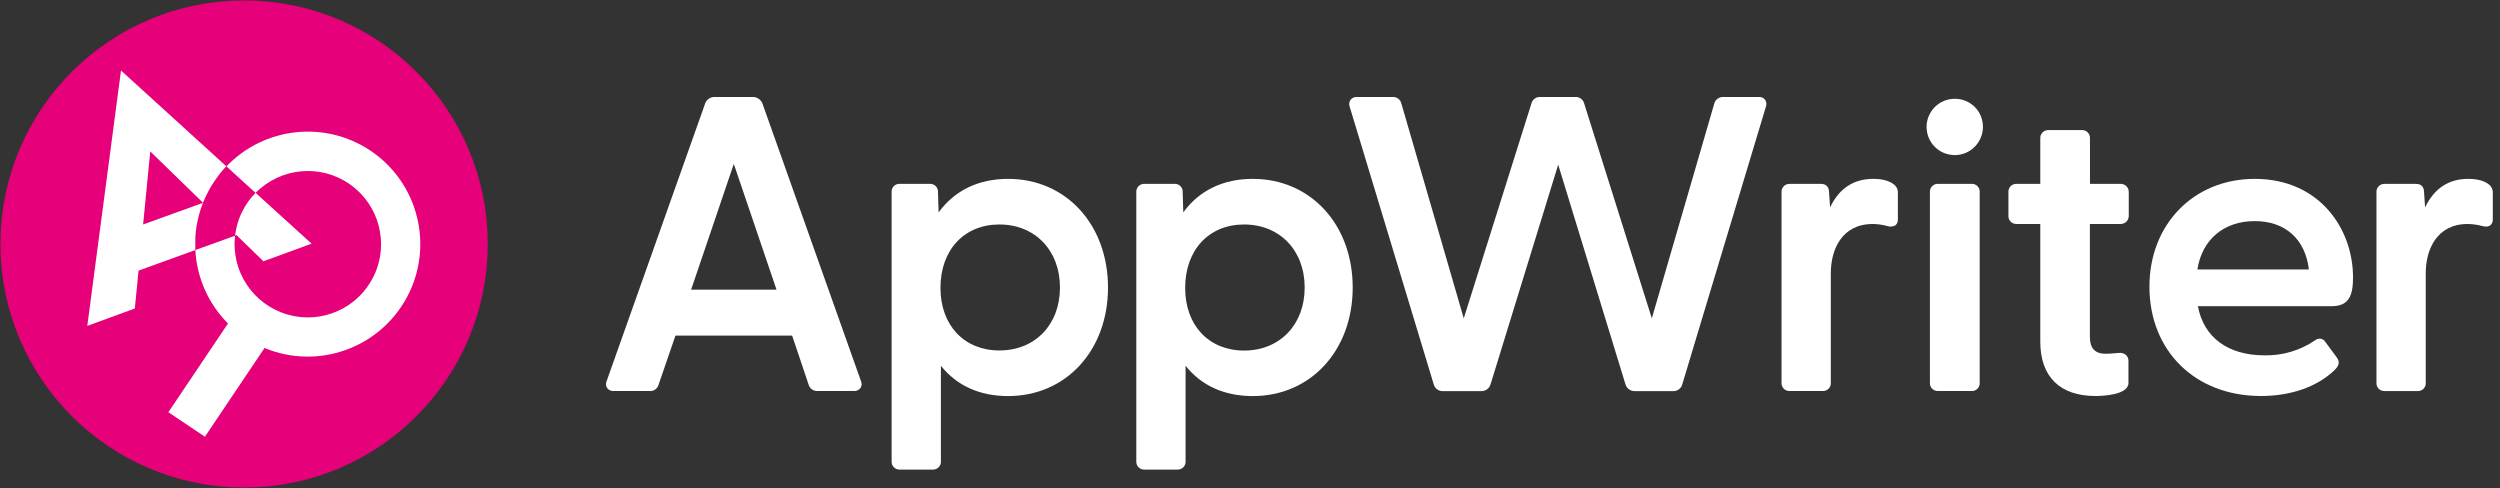 <?xml version="1.0" encoding="UTF-8"?>
<svg width="333px" height="65px" viewBox="0 0 333 65" version="1.1" xmlns="http://www.w3.org/2000/svg" xmlns:xlink="http://www.w3.org/1999/xlink">
    <rect x="0" y="0" width="333" height="65" fill="#333333" stroke="none"/>
    <title>AppWriter on dark</title>
    <g id="Page-1" stroke="none" stroke-width="1" fill="none" fill-rule="evenodd">
        <g id="AppWriter-on-dark" fill-rule="nonzero">
            <ellipse id="Oval" fill="#E60079" transform="translate(32.514, 32.5) rotate(-89.89) translate(-32.514, -32.5)" cx="32.514" cy="32.5" rx="32.438" ry="32.452"></ellipse>
            <path d="M33.435,26.365 C33.245,26.595 33.068,26.834 32.903,27.082 C32.799,27.238 32.698,27.407 32.604,27.556 L32.526,27.695 C32.458,27.812 32.393,27.926 32.335,28.046 L32.257,28.198 C32.198,28.318 32.14,28.438 32.088,28.561 C32.065,28.604 32.046,28.649 32.026,28.694 C31.965,28.837 31.906,28.983 31.854,29.129 C31.854,29.152 31.854,29.171 31.832,29.191 C31.64,29.718 31.493,30.26 31.393,30.813 L31.393,30.813 C31.361,30.997 31.332,31.186 31.312,31.37 L31.312,31.37 L31.491,31.306 L35.087,34.802 L41.503,32.454 L34.042,25.684 C33.834,25.895 33.639,26.112 33.451,26.333 L33.435,26.352" id="Path" fill="#FFFFFF"></path>
            <path d="M26.019,33.044 C26.019,32.911 26.019,32.778 26.019,32.645 L26.019,32.344 C26.019,32.22 26.019,32.1 26.019,31.98 C26.019,31.86 26.019,31.776 26.019,31.675 C26.019,31.575 26.019,31.426 26.045,31.302 C26.071,31.179 26.045,31.111 26.068,31.014 C26.068,30.861 26.103,30.709 26.123,30.556 C26.123,30.472 26.145,30.391 26.155,30.31 C26.184,30.115 26.217,29.92 26.256,29.726 C26.256,29.642 26.288,29.557 26.308,29.473 C26.334,29.337 26.363,29.2 26.395,29.064 L26.463,28.795 C26.496,28.662 26.535,28.529 26.571,28.399 L26.645,28.14 L26.791,27.695 L26.859,27.494 C26.934,27.287 27.015,27.076 27.1,26.868 L27.168,26.706 C27.236,26.547 27.304,26.382 27.375,26.232 L27.483,26.012 C27.551,25.872 27.619,25.736 27.69,25.6 C27.729,25.525 27.768,25.451 27.81,25.376 C27.885,25.233 27.966,25.094 28.047,24.954 L28.161,24.76 C28.284,24.559 28.408,24.357 28.541,24.163 C28.674,23.968 28.807,23.777 28.946,23.592 L29.186,23.267 L29.349,23.06 C29.459,22.924 29.573,22.794 29.673,22.661 L29.741,22.586 C29.871,22.437 30.004,22.291 30.141,22.148 L16.117,9.391 L11.628,43.408 L17.96,41.089 L18.454,36.045 L26.019,33.304 L26.019,33.304 C26.019,33.216 26.019,33.132 26.019,33.044 M20.015,20.17 L27.051,27.014 L19.061,29.901 L20.015,20.17 Z" id="Shape" fill="#FFFFFF"></path>
            <path d="M49.36,20.076 C43.305,16.015 35.204,16.895 30.163,22.161 L33.006,24.756 L34.042,25.697 C37.383,22.296 42.696,21.808 46.601,24.544 C50.507,27.28 51.861,32.437 49.803,36.737 C47.745,41.037 42.878,43.22 38.296,41.897 C33.713,40.574 30.76,36.134 31.312,31.4 L30.627,31.646 L26.019,33.304 C26.213,36.989 27.761,40.473 30.368,43.087 L22.426,54.907 L27.294,58.171 L35.236,46.353 C42.352,49.306 50.548,46.389 54.196,39.606 C57.843,32.824 55.756,24.382 49.367,20.079" id="Path" fill="#FFFFFF"></path>
            <path d="M101.554,13.779 C101.336,13.241 100.804,12.898 100.224,12.92 L95.209,12.92 C94.639,12.894 94.118,13.244 93.927,13.783 L80.816,50.729 C80.669,51.035 80.687,51.394 80.864,51.683 C81.077,51.961 81.415,52.112 81.763,52.085 L86.502,52.085 C87.069,52.142 87.592,51.773 87.729,51.219 L89.971,44.706 L105.514,44.706 L107.701,51.216 C107.85,51.762 108.366,52.127 108.931,52.085 L113.722,52.085 C114.071,52.111 114.41,51.96 114.624,51.683 C114.799,51.397 114.818,51.042 114.673,50.739 L101.554,13.779 Z M103.434,38.588 L92.055,38.588 L97.744,21.834 L103.434,38.588 Z" id="Shape" fill="#FFFFFF"></path>
            <path d="M134.279,23.825 C130.335,23.825 127.155,25.363 125.023,28.289 L124.941,25.619 C124.967,25.322 124.863,25.027 124.657,24.811 C124.451,24.595 124.163,24.477 123.864,24.487 L119.843,24.487 C119.543,24.474 119.252,24.59 119.046,24.808 C118.839,25.025 118.737,25.321 118.765,25.619 L118.765,61.418 C118.74,61.715 118.843,62.009 119.049,62.226 C119.255,62.442 119.544,62.56 119.843,62.55 L124.25,62.55 C124.549,62.56 124.837,62.442 125.043,62.226 C125.249,62.009 125.353,61.715 125.328,61.418 L125.328,48.715 C127.418,51.362 130.494,52.757 134.279,52.757 C141.993,52.757 147.585,46.675 147.585,38.296 C147.585,29.917 141.993,23.825 134.279,23.825 Z M133.12,29.901 C137.871,29.901 141.188,33.356 141.188,38.299 C141.188,43.243 137.875,46.681 133.12,46.681 C128.424,46.681 125.269,43.33 125.269,38.341 C125.272,33.288 128.427,29.901 133.12,29.901 Z" id="Shape" fill="#FFFFFF"></path>
            <path d="M166.873,23.825 C162.927,23.825 159.733,25.366 157.614,28.289 L157.533,25.619 C157.558,25.322 157.454,25.027 157.248,24.811 C157.042,24.595 156.754,24.477 156.455,24.487 L152.434,24.487 C152.135,24.477 151.847,24.595 151.641,24.811 C151.435,25.027 151.331,25.322 151.356,25.619 L151.356,61.418 C151.331,61.715 151.435,62.009 151.641,62.226 C151.847,62.442 152.135,62.56 152.434,62.55 L156.841,62.55 C157.14,62.56 157.429,62.442 157.635,62.226 C157.841,62.009 157.944,61.715 157.919,61.418 L157.919,48.715 C160.012,51.362 163.086,52.757 166.873,52.757 C174.584,52.757 180.18,46.675 180.18,38.296 C180.18,29.917 174.584,23.825 166.873,23.825 Z M165.714,29.901 C170.466,29.901 173.783,33.356 173.783,38.299 C173.783,43.243 170.466,46.694 165.714,46.694 C161.018,46.694 157.864,43.343 157.864,38.354 C157.864,33.288 161.031,29.901 165.714,29.901 Z" id="Shape" fill="#FFFFFF"></path>
            <path d="M234.253,12.92 L229.569,12.92 C229.001,12.881 228.485,13.251 228.339,13.802 L220.024,42.406 L211.012,13.789 C210.876,13.235 210.353,12.865 209.785,12.92 L205.209,12.92 C204.639,12.865 204.115,13.239 203.982,13.796 L194.973,42.406 L186.671,13.818 C186.551,13.246 186.016,12.857 185.434,12.92 L180.748,12.92 C180.42,12.891 180.101,13.029 179.897,13.286 C179.701,13.573 179.662,13.938 179.793,14.26 L190.974,51.203 C191.132,51.776 191.68,52.153 192.272,52.095 L197.235,52.095 C197.819,52.143 198.359,51.779 198.533,51.219 L207.552,21.934 L216.516,51.203 C216.686,51.767 217.226,52.138 217.814,52.095 L222.773,52.095 C223.363,52.158 223.912,51.786 224.072,51.216 L235.207,14.25 C235.339,13.929 235.301,13.564 235.106,13.277 C234.898,13.024 234.579,12.891 234.253,12.92 Z" id="Path" fill="#FFFFFF"></path>
            <path d="M252.165,24.494 C251.593,24.062 250.646,23.825 249.503,23.825 C246.907,23.825 244.96,25.103 243.768,27.627 L243.635,25.681 C243.635,24.708 243.051,24.494 242.558,24.494 L238.371,24.494 C238.075,24.485 237.789,24.603 237.585,24.818 C237.381,25.033 237.277,25.324 237.3,25.619 L237.3,50.953 C237.275,51.251 237.378,51.545 237.584,51.761 C237.79,51.978 238.079,52.096 238.378,52.085 L242.785,52.085 C243.085,52.099 243.375,51.982 243.582,51.765 C243.789,51.548 243.891,51.252 243.863,50.953 L243.863,36.415 C243.863,33.232 245.333,29.836 249.455,29.836 C250.099,29.843 250.741,29.932 251.363,30.102 C251.729,30.236 252.135,30.202 252.473,30.008 C252.703,29.804 252.824,29.503 252.797,29.197 L252.797,25.785 C252.846,25.27 252.602,24.771 252.165,24.494 L252.165,24.494 Z" id="Path" fill="#FFFFFF"></path>
            <path d="M260.402,13.16 C258.879,13.148 257.5,14.057 256.912,15.461 C256.324,16.865 256.643,18.485 257.72,19.561 C258.796,20.637 260.417,20.956 261.822,20.368 C263.226,19.78 264.136,18.402 264.124,16.88 C264.128,15.893 263.737,14.944 263.038,14.246 C262.339,13.547 261.39,13.156 260.402,13.16 L260.402,13.16 Z" id="Path" fill="#FFFFFF"></path>
            <path d="M262.615,24.487 L258.143,24.487 C257.844,24.477 257.555,24.595 257.349,24.811 C257.143,25.027 257.04,25.322 257.065,25.619 L257.065,50.953 C257.04,51.251 257.143,51.545 257.349,51.761 C257.555,51.978 257.844,52.096 258.143,52.085 L262.615,52.085 C262.915,52.099 263.205,51.982 263.412,51.765 C263.619,51.548 263.721,51.252 263.693,50.953 L263.693,25.619 C263.721,25.321 263.619,25.025 263.412,24.808 C263.205,24.59 262.915,24.474 262.615,24.487 Z" id="Path" fill="#FFFFFF"></path>
            <path d="M282.432,24.487 L278.385,24.487 L278.385,18.457 C278.409,18.16 278.305,17.867 278.099,17.651 C277.894,17.435 277.605,17.318 277.307,17.328 L272.845,17.328 C272.547,17.318 272.259,17.435 272.053,17.651 C271.847,17.867 271.743,18.16 271.767,18.457 L271.767,24.487 L268.6,24.487 C268.301,24.478 268.013,24.596 267.808,24.812 C267.602,25.028 267.498,25.322 267.522,25.619 L267.522,28.704 C267.498,29.001 267.602,29.295 267.808,29.511 C268.013,29.727 268.301,29.845 268.6,29.836 L271.767,29.836 L271.767,45.5 C271.767,50.175 274.364,52.747 279.128,52.747 C279.858,52.747 283.51,52.663 283.51,51.008 L283.51,48.089 C283.524,47.785 283.405,47.491 283.185,47.281 C282.9,47.054 282.532,46.958 282.172,47.015 C281.549,47.07 280.913,47.122 280.491,47.122 C279.047,47.122 278.372,46.399 278.372,44.852 L278.372,29.836 L282.419,29.836 C282.724,29.85 283.02,29.735 283.235,29.52 C283.451,29.305 283.566,29.008 283.552,28.704 L283.552,25.619 C283.566,25.317 283.454,25.022 283.241,24.807 C283.028,24.592 282.735,24.476 282.432,24.487 Z" id="Path" fill="#FFFFFF"></path>
            <path d="M300.331,23.825 C292.217,23.825 286.304,29.862 286.304,38.176 C286.304,46.756 292.412,52.747 301.155,52.747 C305.199,52.747 308.701,51.501 311.018,49.244 C311.404,48.854 311.784,48.322 311.268,47.622 L309.733,45.543 C309.599,45.326 309.382,45.174 309.133,45.121 C308.883,45.085 308.63,45.146 308.425,45.293 C306.437,46.665 304.068,47.379 301.652,47.333 C296.764,47.333 293.538,44.952 292.759,40.787 L310.58,40.787 C312.94,40.787 313.423,39.256 313.423,36.956 C313.423,30.436 308.925,23.825 300.331,23.825 Z M300.331,29.45 C304.391,29.45 307.065,31.847 307.542,35.889 L292.691,35.889 C293.317,31.906 296.216,29.45 300.331,29.45 Z" id="Shape" fill="#FFFFFF"></path>
            <path d="M331.419,24.494 C330.845,24.062 329.897,23.825 328.755,23.825 C326.158,23.825 324.227,25.103 323.02,27.627 L322.89,25.681 C322.89,24.893 322.527,24.494 321.81,24.494 L317.623,24.494 C317.324,24.483 317.035,24.601 316.829,24.818 C316.624,25.034 316.52,25.328 316.545,25.626 L316.545,50.96 C316.52,51.257 316.624,51.551 316.829,51.768 C317.035,51.984 317.324,52.102 317.623,52.092 L322.03,52.092 C322.33,52.105 322.621,51.988 322.827,51.771 C323.034,51.554 323.136,51.258 323.108,50.96 L323.108,36.415 C323.108,33.232 324.578,29.836 328.7,29.836 C329.345,29.843 329.986,29.932 330.608,30.102 C330.933,30.183 331.393,30.261 331.715,30.008 C331.945,29.804 332.065,29.503 332.039,29.197 L332.039,25.785 C332.089,25.273 331.85,24.775 331.419,24.494 Z" id="Path" fill="#FFFFFF"></path>
        </g>
    </g>
</svg>